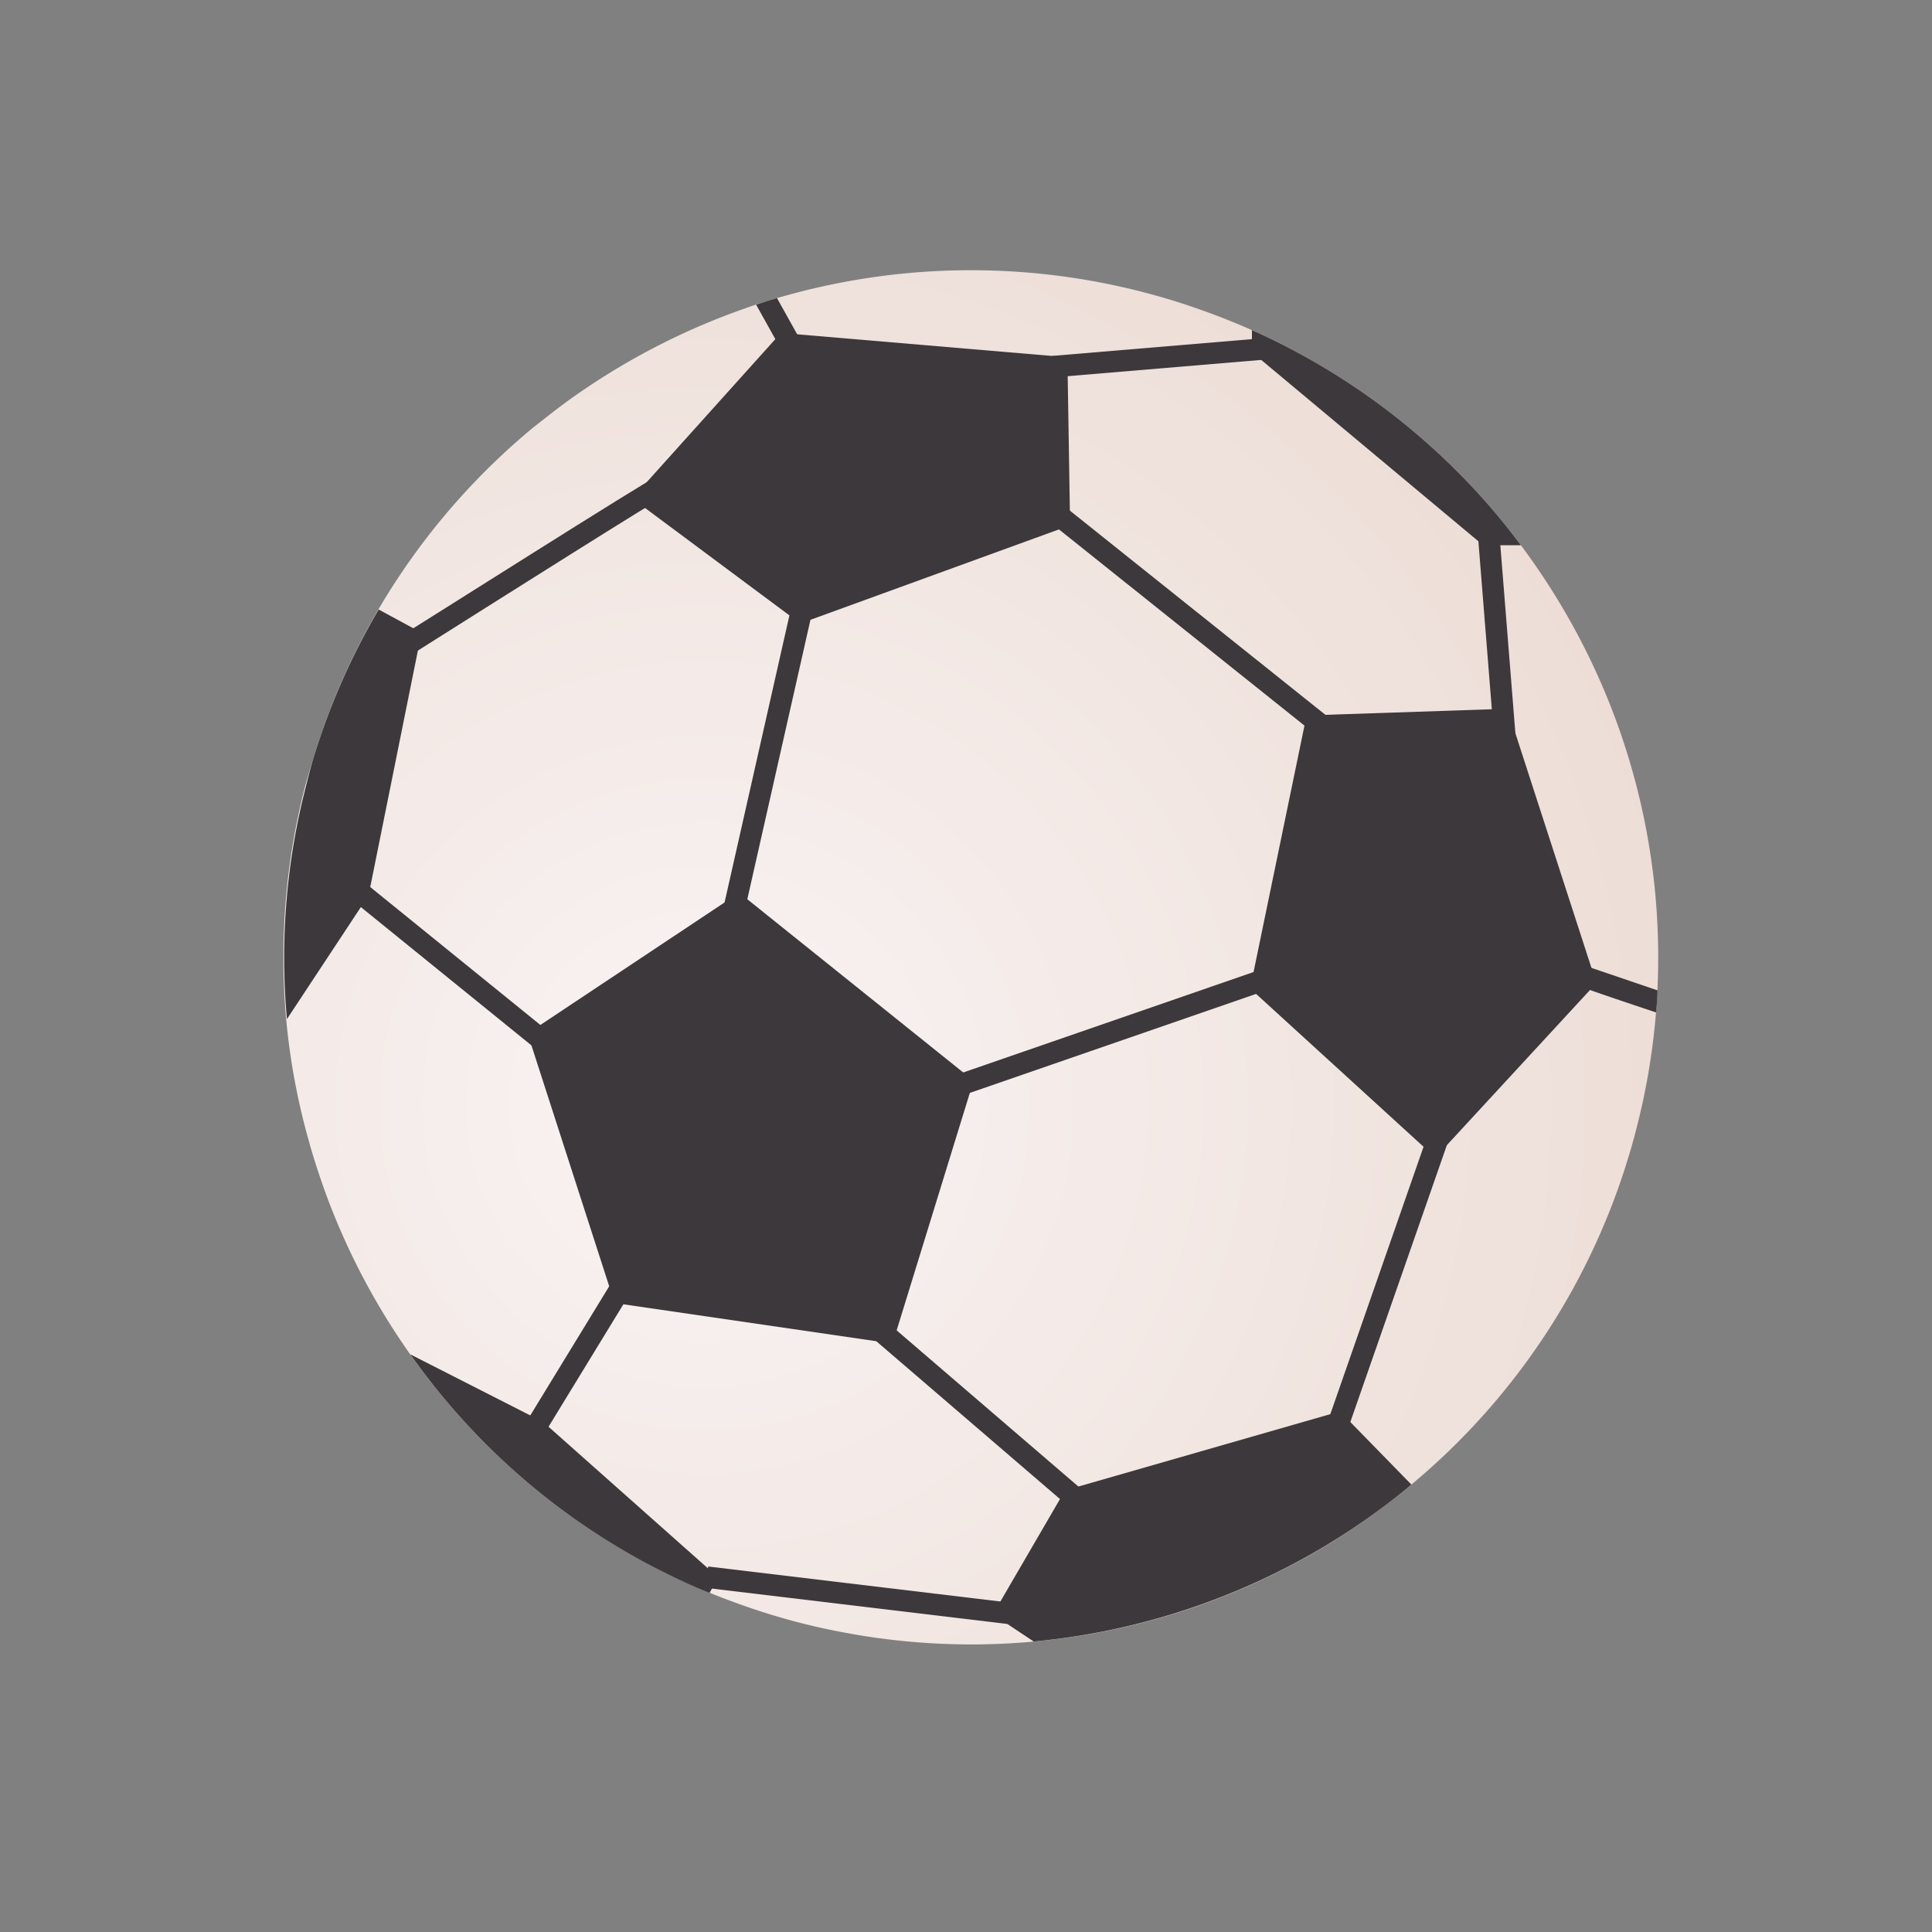 <svg xmlns="http://www.w3.org/2000/svg" xmlns:xlink="http://www.w3.org/1999/xlink" id="Football" viewBox="0 0 250 250"><rect x="0" y="0" width="250" height="250" fill="#808080" stroke="none"/><defs><style>.cls-1{fill:url(#radial-gradient);}.cls-2{fill:#3d383b;}</style><radialGradient id="radial-gradient" cx="841.4" cy="-79.82" r="219.16" gradientTransform="translate(918.74 314.49) rotate(-162.87)" gradientUnits="userSpaceOnUse"><stop offset="0" stop-color="#f9f4f4"></stop><stop offset="1" stop-color="#e4cdc1"></stop></radialGradient></defs><g id="Football-2" data-name="Football"><path class="cls-1" d="M40.69,97.68A88.86,88.86,0,0,1,69.07,55.26C70.68,54,72.31,52.7,74,51.5A90,90,0,0,1,93.73,40.89c1.35-.52,2.71-1,4.1-1.48l2.71-.84c.54-.16,1.09-.3,1.62-.45a89,89,0,0,1,49.68.79,95.81,95.81,0,0,1,10.1,3.78,88.67,88.67,0,0,1,29.7,21.56c1.81,2,3.54,4.13,5.16,6.3,1.77,2.36,3.39,4.78,4.91,7.29a88.81,88.81,0,0,1,12.76,50.28c0,.94-.1,1.92-.18,2.86a89.71,89.71,0,0,1-1.69,11.49c-.35,1.58-.73,3.18-1.16,4.76-.27,1-.53,1.88-.82,2.82a88.39,88.39,0,0,1-28,42.06c-1.08.93-2.21,1.81-3.35,2.68a88.77,88.77,0,0,1-70.19,16.43,84.76,84.76,0,0,1-9.61-2.38c-1.82-.56-3.59-1.18-5.35-1.84-.77-.29-1.55-.59-2.31-.91a78.9,78.9,0,0,1-7.38-3.44,88.27,88.27,0,0,1-31.35-27.4,89.34,89.34,0,0,1-10.85-20.6c-.81-2.22-1.56-4.47-2.2-6.77a87.59,87.59,0,0,1-3-16,88.86,88.86,0,0,1,1.2-24.56c.32-1.61.66-3.22,1.06-4.83S40.19,99.28,40.69,97.68Z"></path><polygon class="cls-2" points="115.5 173.86 79.53 168.61 68.27 133.73 95.65 115.52 125.98 139.85 115.5 173.86"></polygon><polygon class="cls-2" points="206.57 127.21 185.74 149.79 161.77 127.91 169.07 92.58 195.06 91.71 206.57 127.21"></polygon><path class="cls-2" d="M40.69,97.68A89.35,89.35,0,0,1,49,78.87l5.54,3-6.85,34-10.56,16a88.52,88.52,0,0,1,1.21-24.56c.31-1.61.66-3.22,1.06-4.82S40.19,99.28,40.69,97.68Z"></path><polygon class="cls-2" points="138.47 67.98 103.56 80.68 81.8 64.49 101.05 43.08 138.12 46.23 138.47 67.98"></polygon><path class="cls-2" d="M161.94,42.69a88.67,88.67,0,0,1,29.7,21.56c1.81,2,3.54,4.13,5.16,6.3h-4.87l-1.31-1.08L163.21,46.58,162,45.51V42.69Z"></path><path class="cls-2" d="M128.44,208.92l1-1.67L137.15,194l.67-1.15,1.68-.48L172.11,183l1.28-.36,1.33,1.36,7.91,8.1c-1.08.93-2.21,1.81-3.35,2.68a89.5,89.5,0,0,1-45.52,17.63c-1.17-.79-2.42-1.6-3.4-2.27Z"></path><path class="cls-2" d="M53.09,175.25,70.28,184l22.65,20.12-1.11,2c-2.53-1-5-2.19-7.39-3.43A88.45,88.45,0,0,1,53.09,175.25Z"></path><rect class="cls-2" x="157.9" y="164.82" width="43.12" height="2.78" transform="translate(-36.56 280.96) rotate(-70.78)"></rect><rect class="cls-2" x="123.08" y="131.93" width="43.25" height="2.78" transform="translate(-35.62 54.61) rotate(-19.08)"></rect><rect class="cls-2" x="125.28" y="164.37" width="2.78" height="37.54" transform="translate(-94.79 159.85) rotate(-49.33)"></rect><rect class="cls-2" x="62.48" y="174.07" width="24.92" height="2.78" transform="translate(-113.85 147.92) rotate(-58.57)"></rect><rect class="cls-2" x="110.16" y="186.28" width="2.78" height="40.43" transform="translate(-106.75 292.69) rotate(-83.17)"></rect><rect class="cls-2" x="78.95" y="96.17" width="41.16" height="2.78" transform="translate(-17.57 173.15) rotate(-77.27)"></rect><rect class="cls-2" x="152.67" y="57.95" width="2.78" height="44.79" transform="translate(-4.88 150.53) rotate(-51.37)"></rect><rect class="cls-2" x="136.23" y="44.89" width="27.9" height="2.78" transform="translate(-3.34 12.72) rotate(-4.8)"></rect><rect class="cls-2" x="191.55" y="67.5" width="2.78" height="27.35" transform="matrix(1, -0.08, 0.08, 1, -5.83, 15.57)"></rect><path class="cls-2" d="M205,124.9s0,0,0,0a9.4,9.4,0,0,1,.92.34l8.56,2.91c0,.94-.1,1.92-.18,2.86-4.41-1.47-7-2.35-8.54-2.9a11.07,11.07,0,0,1-2.32-.93Z"></path><path class="cls-2" d="M97.84,39.42c.89-.3,1.79-.58,2.7-.85l3.19,5.72-2.42,1.35Z"></path><path class="cls-2" d="M85.23,61.51,86.38,64c-1.33.62-20.82,12.93-33.6,21l-1.49-2.34C54.58,80.66,83.46,62.32,85.23,61.51Z"></path><rect class="cls-2" x="56.57" y="108.22" width="2.78" height="33" transform="translate(-75.43 91.2) rotate(-50.97)"></rect></g></svg>